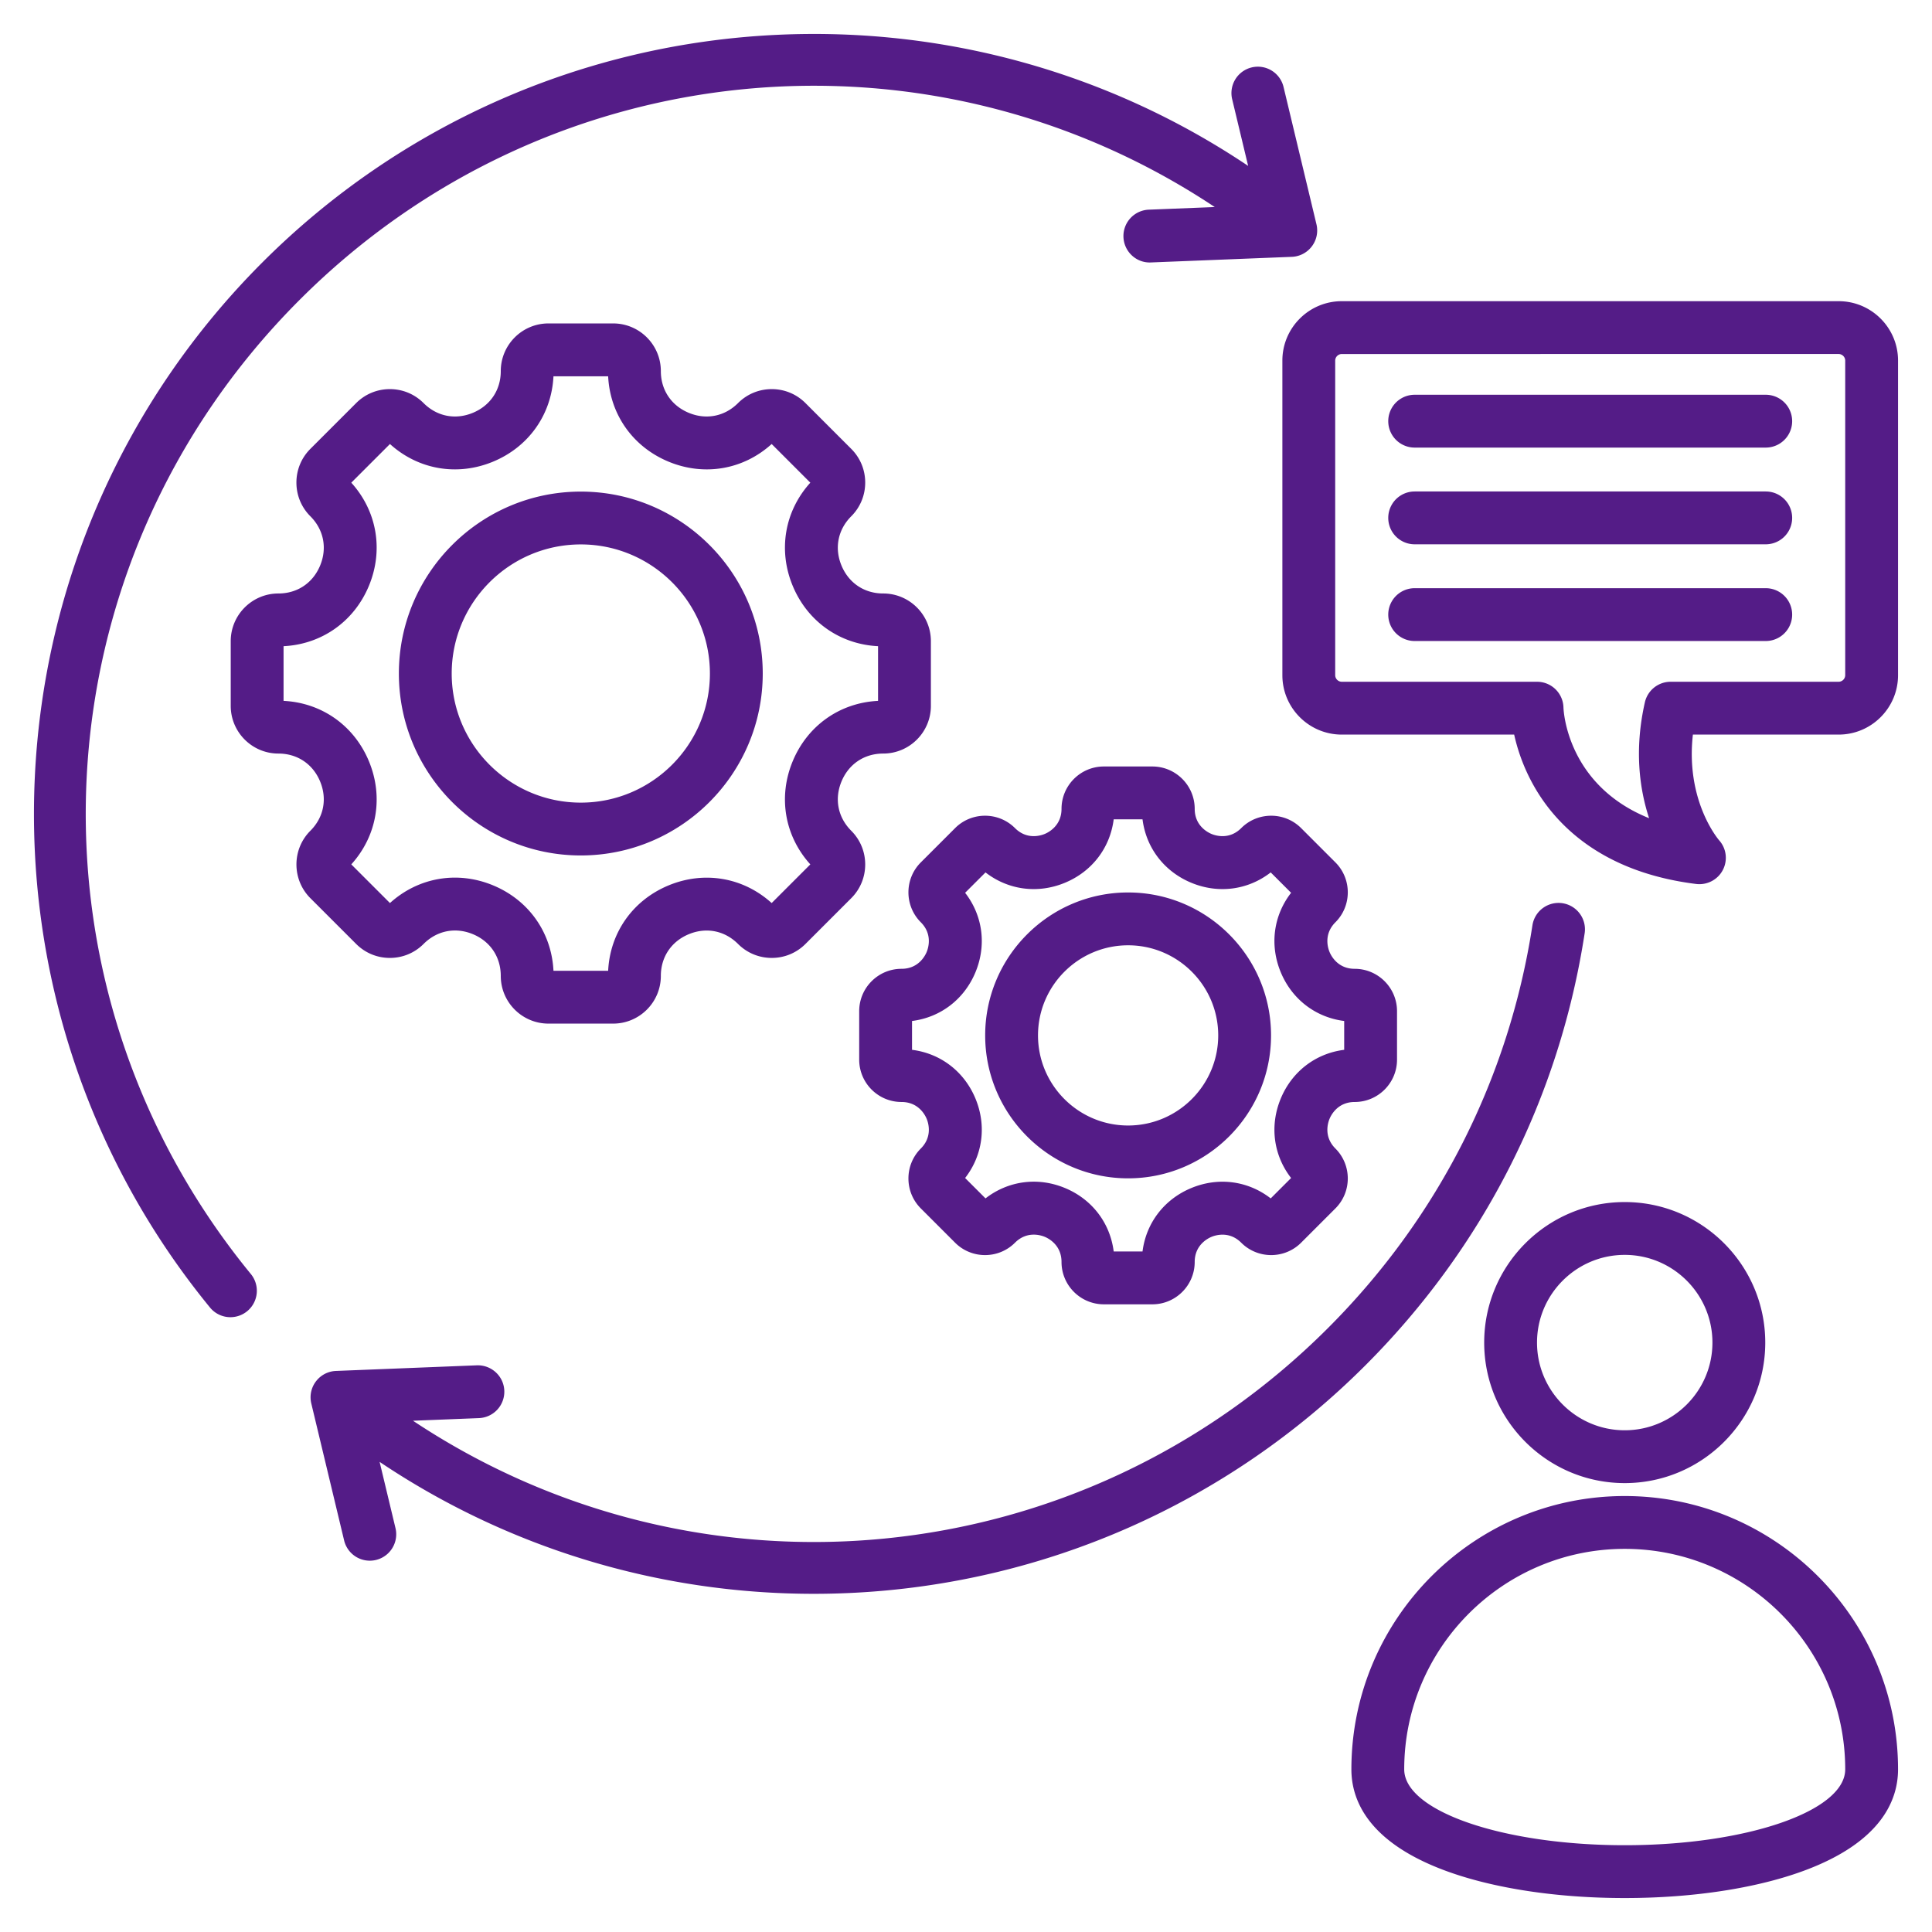 <svg xmlns="http://www.w3.org/2000/svg" version="1.1" xmlns:xlink="http://www.w3.org/1999/xlink" width="512" height="512" x="0" y="0" viewBox="0 0 512 512" style="enable-background:new 0 0 512 512" xml:space="preserve" class=""><g><path d="M66.482 337.633a7.002 7.002 0 0 1-5.411 11.437 6.984 6.984 0 0 1-5.418-2.563C23.328 307.055 6.84 257.153 9.226 205.994c2.402-51.508 23.821-99.969 60.31-136.458 36.489-36.488 84.95-57.906 136.457-60.309 44.577-2.088 88.194 10.17 124.778 34.738l-4.22-17.607a7 7 0 1 1 13.614-3.263l8.691 36.265c.063.251.112.505.147.76V60.129a6.97 6.97 0 0 1-1.522 5.377 6.98 6.98 0 0 1-4.992 2.551l-.01.001a8.665 8.665 0 0 1-.161.007L305 69.553c-3.842.188-7.119-2.852-7.273-6.715a7 7 0 0 1 6.716-7.273l17.48-.697C246.249 4.541 145.122 13.749 79.435 79.437 9.085 149.785 3.517 260.786 66.482 337.633zm353.465-90.285a7 7 0 0 0-5.852-7.984 7.001 7.001 0 0 0-7.985 5.852c-6.266 40.646-24.999 77.55-54.172 106.723-65.687 65.688-166.816 74.895-242.489 24.571l17.48-.697a7 7 0 0 0 6.716-7.273c-.154-3.862-3.417-6.85-7.273-6.715l-37.31 1.487a7.04 7.04 0 0 0-.292.017h-.001l-.008.001h-.009a6.981 6.981 0 0 0-4.781 2.447l-.006.008a5.67 5.67 0 0 0-.123.148l-.004.005-.002.002a6.976 6.976 0 0 0-1.523 4.701v.007a7.03 7.03 0 0 0 .058.62v.001c.035.251.083.502.146.748l8.691 36.266a7 7 0 0 0 13.614-3.263l-4.22-17.607c33.917 22.776 73.879 34.965 115.043 34.965 3.238 0 6.485-.075 9.735-.227 51.507-2.403 99.969-23.821 136.457-60.31 31.292-31.296 51.386-70.886 58.11-114.493zm-325.563 2.81-12.13-12.13c-4.925-4.927-4.925-12.942 0-17.868 3.539-3.539 4.505-8.419 2.584-13.055-1.92-4.636-6.054-7.403-11.057-7.403-6.967 0-12.634-5.668-12.634-12.634v-17.153c0-6.967 5.667-12.635 12.634-12.635 5.003 0 9.137-2.768 11.057-7.403 1.92-4.636.954-9.516-2.584-13.054-2.386-2.386-3.7-5.559-3.7-8.934s1.314-6.548 3.7-8.934l12.131-12.131c2.386-2.387 5.559-3.701 8.934-3.701s6.548 1.314 8.934 3.701c3.539 3.539 8.419 4.506 13.054 2.583 4.635-1.92 7.403-6.053 7.403-11.057 0-6.967 5.667-12.635 12.634-12.635h17.154c6.967 0 12.634 5.668 12.634 12.635 0 5.004 2.768 9.137 7.403 11.057 4.635 1.922 9.516.956 13.054-2.584 2.386-2.386 5.559-3.7 8.934-3.7s6.548 1.314 8.934 3.7l12.13 12.132c2.386 2.386 3.7 5.559 3.7 8.934s-1.314 6.549-3.701 8.935c-3.537 3.537-4.503 8.417-2.583 13.053s6.054 7.403 11.057 7.403c6.967 0 12.634 5.668 12.634 12.635v17.153c0 6.966-5.667 12.634-12.634 12.634-5.003 0-9.137 2.768-11.057 7.403-1.92 4.636-.955 9.516 2.583 13.054 2.386 2.387 3.7 5.56 3.7 8.935s-1.314 6.548-3.7 8.935l-12.13 12.13c-2.386 2.386-5.559 3.7-8.934 3.7s-6.548-1.314-8.934-3.7c-3.538-3.539-8.419-4.503-13.054-2.584-4.635 1.921-7.403 6.054-7.403 11.058 0 6.966-5.667 12.634-12.634 12.634h-17.154c-6.966 0-12.634-5.668-12.634-12.634 0-5.014-2.766-9.152-7.398-11.071-4.633-1.918-9.516-.949-13.06 2.598-2.385 2.386-5.559 3.7-8.934 3.7s-6.547-1.316-8.933-3.702zm-1.289-21.088 10.247 10.246c7.511-6.805 17.857-8.613 27.328-4.689 9.471 3.923 15.507 12.519 16.006 22.639h14.49c.5-10.11 6.539-18.701 16.011-22.625 9.474-3.925 19.819-2.12 27.322 4.676l10.247-10.246c-6.797-7.504-8.601-17.849-4.677-27.322 3.924-9.474 12.515-15.512 22.626-16.013v-14.488c-10.111-.501-18.702-6.539-22.626-16.013s-2.119-19.818 4.677-27.321l-10.247-10.247c-7.502 6.798-17.848 8.602-27.322 4.677-9.474-3.924-15.512-12.515-16.012-22.626h-14.49c-.5 10.111-6.538 18.702-16.012 22.626-9.473 3.924-19.818 2.12-27.322-4.677l-10.247 10.247c6.797 7.504 8.601 17.849 4.677 27.322s-12.515 15.511-22.625 16.012v14.488c10.111.501 18.702 6.539 22.625 16.012 3.925 9.474 2.121 19.818-4.676 27.322zm12.612-50.579c0-26.585 21.628-48.213 48.213-48.213s48.214 21.628 48.214 48.213-21.628 48.214-48.214 48.214c-26.585 0-48.213-21.629-48.213-48.214zm14 0c0 18.865 15.348 34.214 34.213 34.214 18.866 0 34.214-15.349 34.214-34.214s-15.348-34.213-34.214-34.213c-18.865 0-34.213 15.348-34.213 34.213zm234.19 65.924c-3.159 3.158-1.989 6.82-1.555 7.867s2.196 4.463 6.663 4.463c6.188 0 11.221 5.034 11.221 11.222v12.853c0 6.188-5.034 11.221-11.221 11.221-4.467 0-6.229 3.416-6.663 4.463s-1.604 4.709 1.555 7.867c4.375 4.376 4.375 11.495 0 15.871l-9.088 9.088c-4.375 4.374-11.494 4.375-15.87 0-3.158-3.159-6.82-1.99-7.868-1.556-1.047.434-4.463 2.195-4.463 6.663 0 6.188-5.034 11.221-11.221 11.221h-12.853c-6.188 0-11.221-5.033-11.221-11.221 0-4.479-3.413-6.24-4.458-6.673-1.046-.433-4.706-1.602-7.872 1.565-4.375 4.374-11.494 4.375-15.87 0l-9.088-9.088c-4.375-4.376-4.375-11.495 0-15.871 3.159-3.158 1.989-6.82 1.555-7.867s-2.196-4.463-6.663-4.463c-6.188 0-11.221-5.033-11.221-11.221v-12.853c0-6.188 5.034-11.222 11.221-11.222 4.467 0 6.229-3.416 6.663-4.463s1.604-4.709-1.555-7.868c-4.375-4.375-4.375-11.493 0-15.869l9.088-9.088c4.375-4.376 11.495-4.376 15.87-.001 3.159 3.16 6.821 1.99 7.868 1.556s4.463-2.195 4.463-6.662c0-6.188 5.034-11.222 11.221-11.222h12.853c6.188 0 11.221 5.034 11.221 11.222 0 4.467 3.416 6.229 4.463 6.662 1.047.436 4.709 1.604 7.868-1.556 4.375-4.376 11.495-4.374 15.87 0l9.088 9.09c4.374 4.376 4.374 11.494-.001 15.87zm-14.49 13.225c-2.987-7.213-1.91-15.044 2.748-21.038l-5.403-5.402c-5.994 4.656-13.825 5.735-21.038 2.747-7.213-2.987-11.988-9.287-12.933-16.818h-7.64c-.945 7.531-5.72 13.831-12.933 16.818s-15.045 1.909-21.038-2.747l-5.403 5.402c4.657 5.994 5.735 13.825 2.747 21.039-2.987 7.212-9.288 11.986-16.818 12.932v7.641c7.53.945 13.831 5.72 16.818 12.932 2.988 7.214 1.91 15.045-2.747 21.039l5.403 5.402c5.998-4.662 13.831-5.745 21.042-2.757 7.211 2.987 11.984 9.29 12.929 16.828h7.64c.946-7.53 5.721-13.831 12.933-16.818 7.213-2.988 15.044-1.909 21.038 2.748l5.403-5.403c-4.657-5.993-5.735-13.825-2.748-21.038 2.988-7.212 9.288-11.987 16.818-12.933v-7.641c-7.529-.946-13.83-5.721-16.818-12.933zm-2.567 16.753c0 20.887-16.992 37.879-37.879 37.879-20.886 0-37.878-16.992-37.878-37.879 0-20.886 16.992-37.878 37.878-37.878 20.887 0 37.879 16.992 37.879 37.878zm-14 0c0-13.166-10.712-23.878-23.879-23.878s-23.878 10.712-23.878 23.878c0 13.167 10.712 23.879 23.878 23.879 13.167-.001 23.879-10.712 23.879-23.879zm107.729 44.165c20.536 0 37.243 16.705 37.243 37.238 0 20.535-16.707 37.242-37.243 37.242s-37.243-16.707-37.243-37.242c0-20.533 16.707-37.238 37.243-37.238zm-23.243 37.238c0 12.815 10.427 23.242 23.243 23.242s23.243-10.427 23.243-23.242c0-12.813-10.427-23.238-23.243-23.238s-23.243 10.424-23.243 23.238zm95.675 113.102c0 8.065-4.342 19.279-25.03 26.896-12.623 4.647-29.458 7.207-47.404 7.207s-34.782-2.56-47.404-7.207c-20.688-7.616-25.03-18.83-25.03-26.896 0-39.938 32.495-72.432 72.436-72.432 39.939.001 72.432 32.494 72.432 72.432zm-14 0c0-32.22-26.212-58.432-58.432-58.432-32.222 0-58.436 26.212-58.436 58.432 0 11.085 26.213 20.103 58.434 20.103s58.434-9.018 58.434-20.103zm14-373.344v83.384c0 8.677-7.059 15.736-15.735 15.736h-38.632c-1.966 17.384 6.568 27.563 6.968 28.029a6.962 6.962 0 0 1 .947 7.888c-1.219 2.317-3.628 3.722-6.203 3.722-.292 0-.586-.019-.881-.055-24.663-3.083-36.732-15.398-42.515-25.188a49.407 49.407 0 0 1-5.68-14.396h-45.692c-8.677 0-15.736-7.06-15.736-15.736V95.554c0-8.677 7.059-15.735 15.736-15.735h131.688c8.676-.001 15.735 7.058 15.735 15.735zm-14 0c0-.94-.795-1.735-1.735-1.735H355.577a1.76 1.76 0 0 0-1.736 1.735v83.384a1.76 1.76 0 0 0 1.736 1.736h51.758a7 7 0 0 1 6.999 6.855c.033.939 1.002 20.561 22.692 29.303-2.519-7.695-3.974-18.103-1.118-30.705a7 7 0 0 1 6.827-5.453h44.531a1.76 1.76 0 0 0 1.735-1.736zm-21.06 60.323h-93.04a7 7 0 1 0 0 14h93.04a7 7 0 1 0 0-14zm0-51.262h-93.04a7 7 0 1 0 0 14h93.04a7 7 0 1 0 0-14zm0 25.631h-93.04a7 7 0 1 0 0 14h93.04a7 7 0 1 0 0-14z" fill="#541c87" opacity="1" data-original="#000000"></path></g></svg>